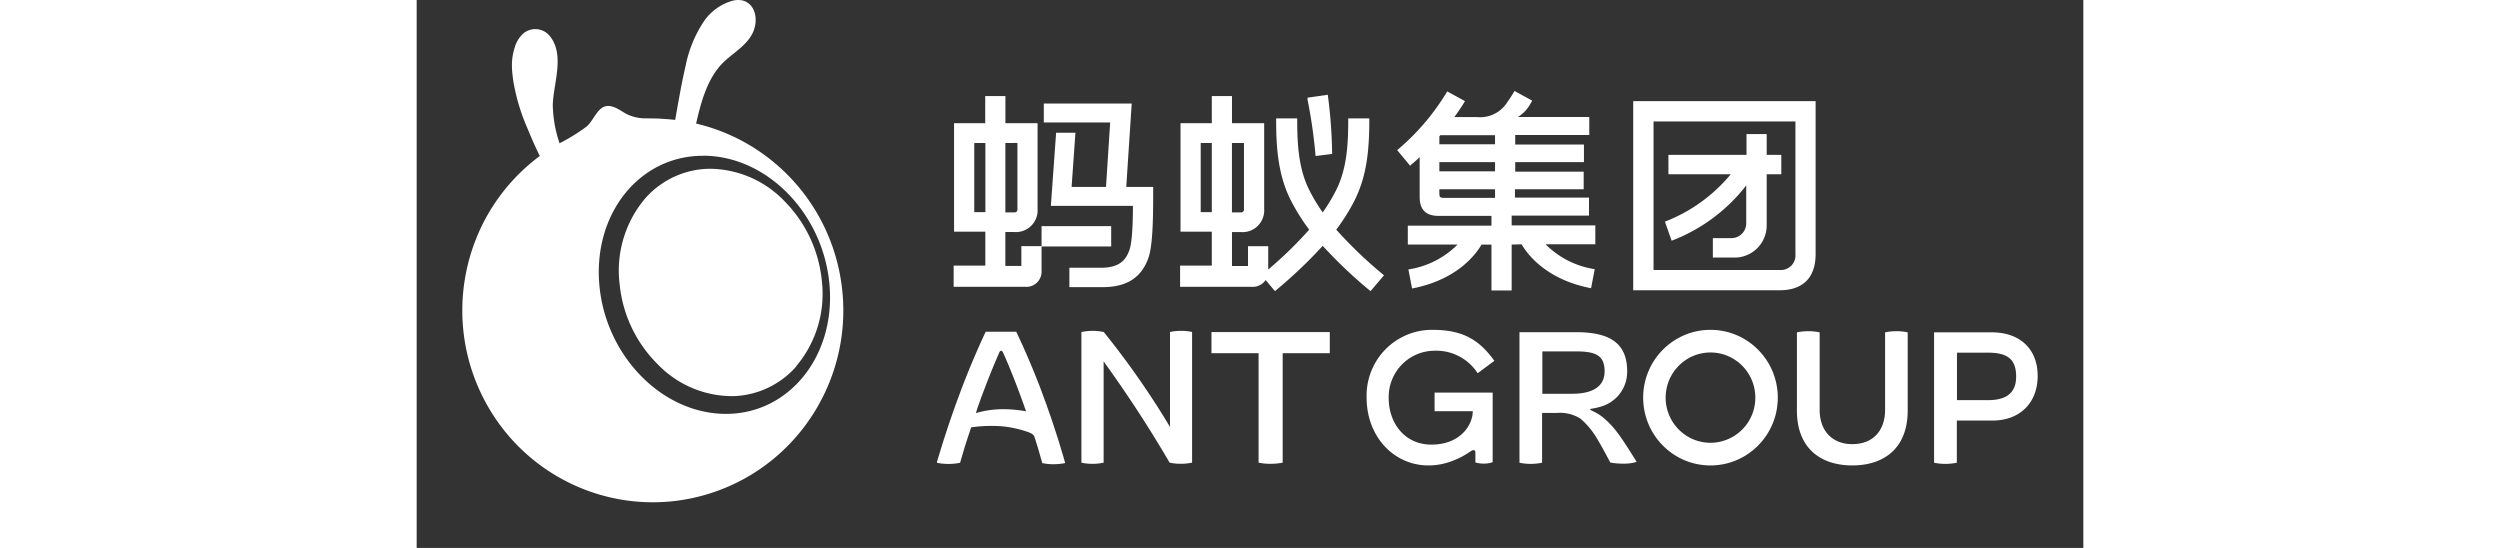 <svg fill="white" fill-rule="evenodd" height="1em" style="flex:none;line-height:1" viewBox="0 0 73 24" xmlns="http://www.w3.org/2000/svg"><rect x="0" y="0" width="73" height="24" fill="#333333" stroke="none"/><title>AntGroup</title><path d="M14.745 1.383c-.254.593-.861.914-1.31 1.348-.688.668-.98 1.725-1.195 2.682 3.309.775 5.884 3.532 6.367 7.025.555 4.016-1.817 7.859-5.639 9.134-3.822 1.276-8.003-.38-9.94-3.935-1.936-3.555-1.075-7.996 2.047-10.556.104-.085.21-.168.318-.248-.193-.396-.373-.8-.54-1.21a8.817 8.817 0 01-.606-1.987 7.656 7.656 0 01-.05-.37 3.786 3.786 0 01-.024-.34 2.55 2.55 0 01.13-.872c.067-.23.198-.436.377-.594a.816.816 0 011.144.11c.68.82.165 2.078.138 3.02.01.574.11 1.143.296 1.683l-.101.053a8.22 8.22 0 001.294-.79c.274-.243.442-.742.767-.864.324-.121.669.146.928.297.273.145.577.219.885.214l.453.007c.075.002.15.005.222.011l.31.02.307.03.077-.435c.114-.646.23-1.292.379-1.931.138-.7.413-1.367.808-1.96a2.274 2.274 0 011.238-.89c.86-.217 1.217.629.92 1.348zm-2.203 5.44C9.754 6.824 7.734 9.354 8 12.462c.266 3.11 2.73 5.642 5.51 5.666 2.78.024 4.841-2.512 4.573-5.644-.268-3.133-2.75-5.666-5.54-5.663zm.351.57a4.581 4.581 0 013.243 1.445 5.748 5.748 0 011.613 3.49 4.902 4.902 0 01-1.12 3.705v.015c-.701.799-1.699 1.27-2.757 1.303a4.536 4.536 0 01-3.305-1.387 5.72 5.72 0 01-1.677-3.518 4.893 4.893 0 011.117-3.753 3.821 3.821 0 012.762-1.3h.124zM48.394 10.7c.31.52 1.15 1.559 3.045 1.924l.16-.834a3.86 3.86 0 01-2.152-1.09h2.178v-.828h-3.664v-.428h3.387v-.79h-3.243V8.29h3.01V7.52h-2.998v-.419h3.01v-.769h-3.01v-.418h3.243v-.79h-3.125c.188-.117.349-.273.472-.457.097-.155.15-.25.153-.259l-.775-.424c-.09.159-.188.313-.295.46a1.412 1.412 0 01-1.365.683h-.976c.168-.224.323-.457.466-.698l-.776-.425a10.18 10.18 0 01-2.193 2.572l.566.68c.147-.125.295-.25.419-.374v1.734c0 .57.268.84.834.84h2.311v.427h-3.664v.829h2.178a3.86 3.86 0 01-2.152 1.09l.16.834c1.895-.365 2.735-1.402 3.045-1.924h.433v2.01h.885v-2.01l.433-.012zm-1.161-3.195h-2.439v-.404h2.439v.404zm0-1.582v.397h-2.439v-.347l.042-.05h2.397zm-2.439 2.562v-.196h2.439v.377H44.96c-.142-.015-.163-.036-.163-.181h-.003zM32.047 11.306c.186-.511.212-1.66.212-2.732v-.386H31.08l.239-3.652h-3.85v.828h2.906l-.182 2.824h-1.507l.168-2.375h-.846l-.23 3.203h3.594c0 1.06-.062 1.687-.156 1.942-.133.363-.363.77-1.247.77h-1.38v.849h1.436c1.06.003 1.707-.401 2.022-1.271z"></path><path d="M27.371 11.852v-1.057h3.049v-.89H27.37v.875h-.884v.867h-.702v-1.484h.407a.943.943 0 00.73-.278.957.957 0 00.275-.735V5.397h-1.409V4.209h-.884v1.188h-1.365v4.75h1.37v1.485h-1.388v.93h3.137a.66.66 0 00.518-.191.67.67 0 00.195-.519zm-1.058-5.591V9.18a.124.124 0 01-.124.124h-.404v-3.04l.528-.003zm-1.89 3.032V6.264h.487V9.29l-.487.003zM61.274 11.125V4.429h-7.989v8.284h6.412c1.035 0 1.577-.564 1.577-1.588zm-.884 0c.017.19-.05.379-.185.514a.637.637 0 01-.51.186h-5.52V5.32h6.215v5.805z"></path><path d="M54.674 9.708l.294.835a7.5 7.5 0 003.267-2.423v1.683a.65.65 0 01-.67.627h-.792v.849h.884c.389.02.768-.122 1.048-.395s.434-.65.426-1.042v-2.21h.64v-.848h-.64v-.912h-.884v.912h-3.42v.849h2.73a7.033 7.033 0 01-2.883 2.075zM42.368 12.057a18.925 18.925 0 01-2.09-1.998c.302-.401.57-.827.799-1.274.59-1.17.649-2.42.649-3.599h-.923c0 1.066-.041 2.191-.546 3.174-.168.328-.359.644-.572.944a7.79 7.79 0 01-.571-.944c-.505-.983-.546-2.108-.546-3.174h-.923c0 1.128.05 2.432.649 3.599.23.447.497.873.799 1.274a17.486 17.486 0 01-1.795 1.746v-1.022h-.885v.867h-.702v-1.484h.404a.943.943 0 00.73-.278.957.957 0 00.276-.735V5.397h-1.41V4.209h-.884v1.188h-1.37v4.75h1.37v1.485h-1.389v.93h3.137a.676.676 0 00.61-.297l.407.487a20.503 20.503 0 002.093-1.984c.651.71 1.35 1.373 2.094 1.984l.59-.695zm-6.132-5.793V9.18a.124.124 0 01-.124.124h-.403v-3.04h.527zM34.341 9.29V6.264h.486V9.29h-.486z"></path><path d="M39.373 6.834l.725-.092a21.667 21.667 0 00-.191-2.592l-.885.128v.098c.164.812.28 1.632.351 2.458zM68.992 14.557h-2.53v5.71c.165.035.332.052.5.05.167.001.333-.016.497-.05V18.42h1.569c1.179 0 1.972-.766 1.972-1.954 0-1.187-.784-1.909-2.008-1.909zm-.165 2.97h-1.362v-2.08h1.368c.855 0 1.224.298 1.224 1.046s-.466 1.033-1.23 1.033zM51.952 18.275c-.294-.238-.56-.297-.554-.342.006-.044.148-.027.395-.104a1.586 1.586 0 001.227-1.57c0-1.346-.923-1.71-2.259-1.71h-2.458v5.718c.163.035.329.052.495.05.166.001.332-.016.495-.05v-2.18h.637a1.68 1.68 0 011.04.247c.3.256.553.564.747.908.162.253.563 1.016.563 1.016.194.035.392.052.59.05.19.003.382-.023.565-.077 0 0-.59-.965-.852-1.294a3.91 3.91 0 00-.63-.662zm-1.347-1.028h-1.3v-1.856h1.474c.855 0 1.253.17 1.253.87 0 .701-.572.986-1.427.986zM64.317 14.557v3.394c0 .92-.54 1.502-1.433 1.502s-1.433-.594-1.433-1.502v-3.394a2.31 2.31 0 00-.498-.05c-.167-.001-.334.016-.498.05v3.427c0 1.671 1.064 2.402 2.426 2.402s2.426-.73 2.426-2.402v-3.427a2.31 2.31 0 00-.498-.05c-.165 0-.33.016-.492.05zM44.576 15.362c.76-.03 1.48.345 1.896.985l.731-.543c-.657-.911-1.37-1.357-2.706-1.357a2.852 2.852 0 00-2.073.865c-.545.56-.84 1.32-.816 2.104 0 1.726 1.208 2.97 2.706 2.97.387 0 .77-.078 1.126-.229.229-.088.446-.203.649-.341.08-.054.17-.12.23-.095.059.023.053.074.053.136v.398c.123.035.25.052.377.05.13.002.258-.02.38-.062v-3.046h-2.544v.813h1.672c0 .612-.554 1.464-1.807 1.464-1.18 0-1.875-.947-1.875-2.043a2.036 2.036 0 01.57-1.456c.377-.39.892-.61 1.431-.613zM56.67 14.447c-1.629 0-2.949 1.33-2.949 2.97 0 1.64 1.32 2.969 2.948 2.969 1.629 0 2.948-1.33 2.948-2.97 0-1.64-1.32-2.969-2.948-2.969zm0 4.947c-.795 0-1.51-.482-1.815-1.22a1.988 1.988 0 01.426-2.156 1.953 1.953 0 012.14-.429 1.978 1.978 0 011.212 1.827 1.97 1.97 0 01-1.96 1.978h-.004zM34.812 15.469h2.064v4.795c.174.035.35.052.528.05.177.001.354-.016.527-.05v-4.795h2.064v-.924h-5.183v.924zM32.996 14.542V18.7a36.335 36.335 0 00-2.9-4.157 2.231 2.231 0 00-.49-.05c-.164-.001-.329.016-.49.05v5.722c.16.035.324.052.487.05.164.001.327-.016.486-.05V15.83a53.939 53.939 0 012.89 4.433c.161.035.326.052.492.05.165.001.33-.016.492-.05v-5.722a2.199 2.199 0 00-.486-.05c-.162 0-.323.016-.48.05zM28.388 20.222l-.035-.124-.035-.122-.148-.49-.073-.246-.08-.244-.16-.487c-.052-.163-.111-.324-.167-.484l-.083-.24c-.026-.08-.059-.16-.088-.24l-.177-.482a36.53 36.53 0 00-.784-1.894c-.071-.158-.142-.312-.216-.466l-.082-.173h-1.336l-.085.181a36.45 36.45 0 00-.99 2.36l-.178.482-.088.24-.085.241-.168.484-.16.487-.08.243-.076.244-.15.49c-.027.08-.05.163-.074.246v.042c.166.034.335.051.504.05.17.001.34-.016.507-.05l.142-.481.07-.24.077-.238.198-.594a6.332 6.332 0 011.312-.048c.42.036.835.128 1.232.274.127.059.186.092.227.19l.056.175.074.237.07.24.139.482v.015c.165.036.335.053.504.05.168 0 .336-.016.501-.05l-.015-.06zm-2.786-2.298a4.165 4.165 0 00-1.108.17c.018-.048.053-.176.068-.22l.168-.47c.233-.623.474-1.244.74-1.852l.044-.104c.027-.066.056-.083.086-.083.029 0 .056.017.08.07l.05.11c.265.595.51 1.227.742 1.854l.168.469.053.148a5.434 5.434 0 00-1.09-.092z"></path></svg>